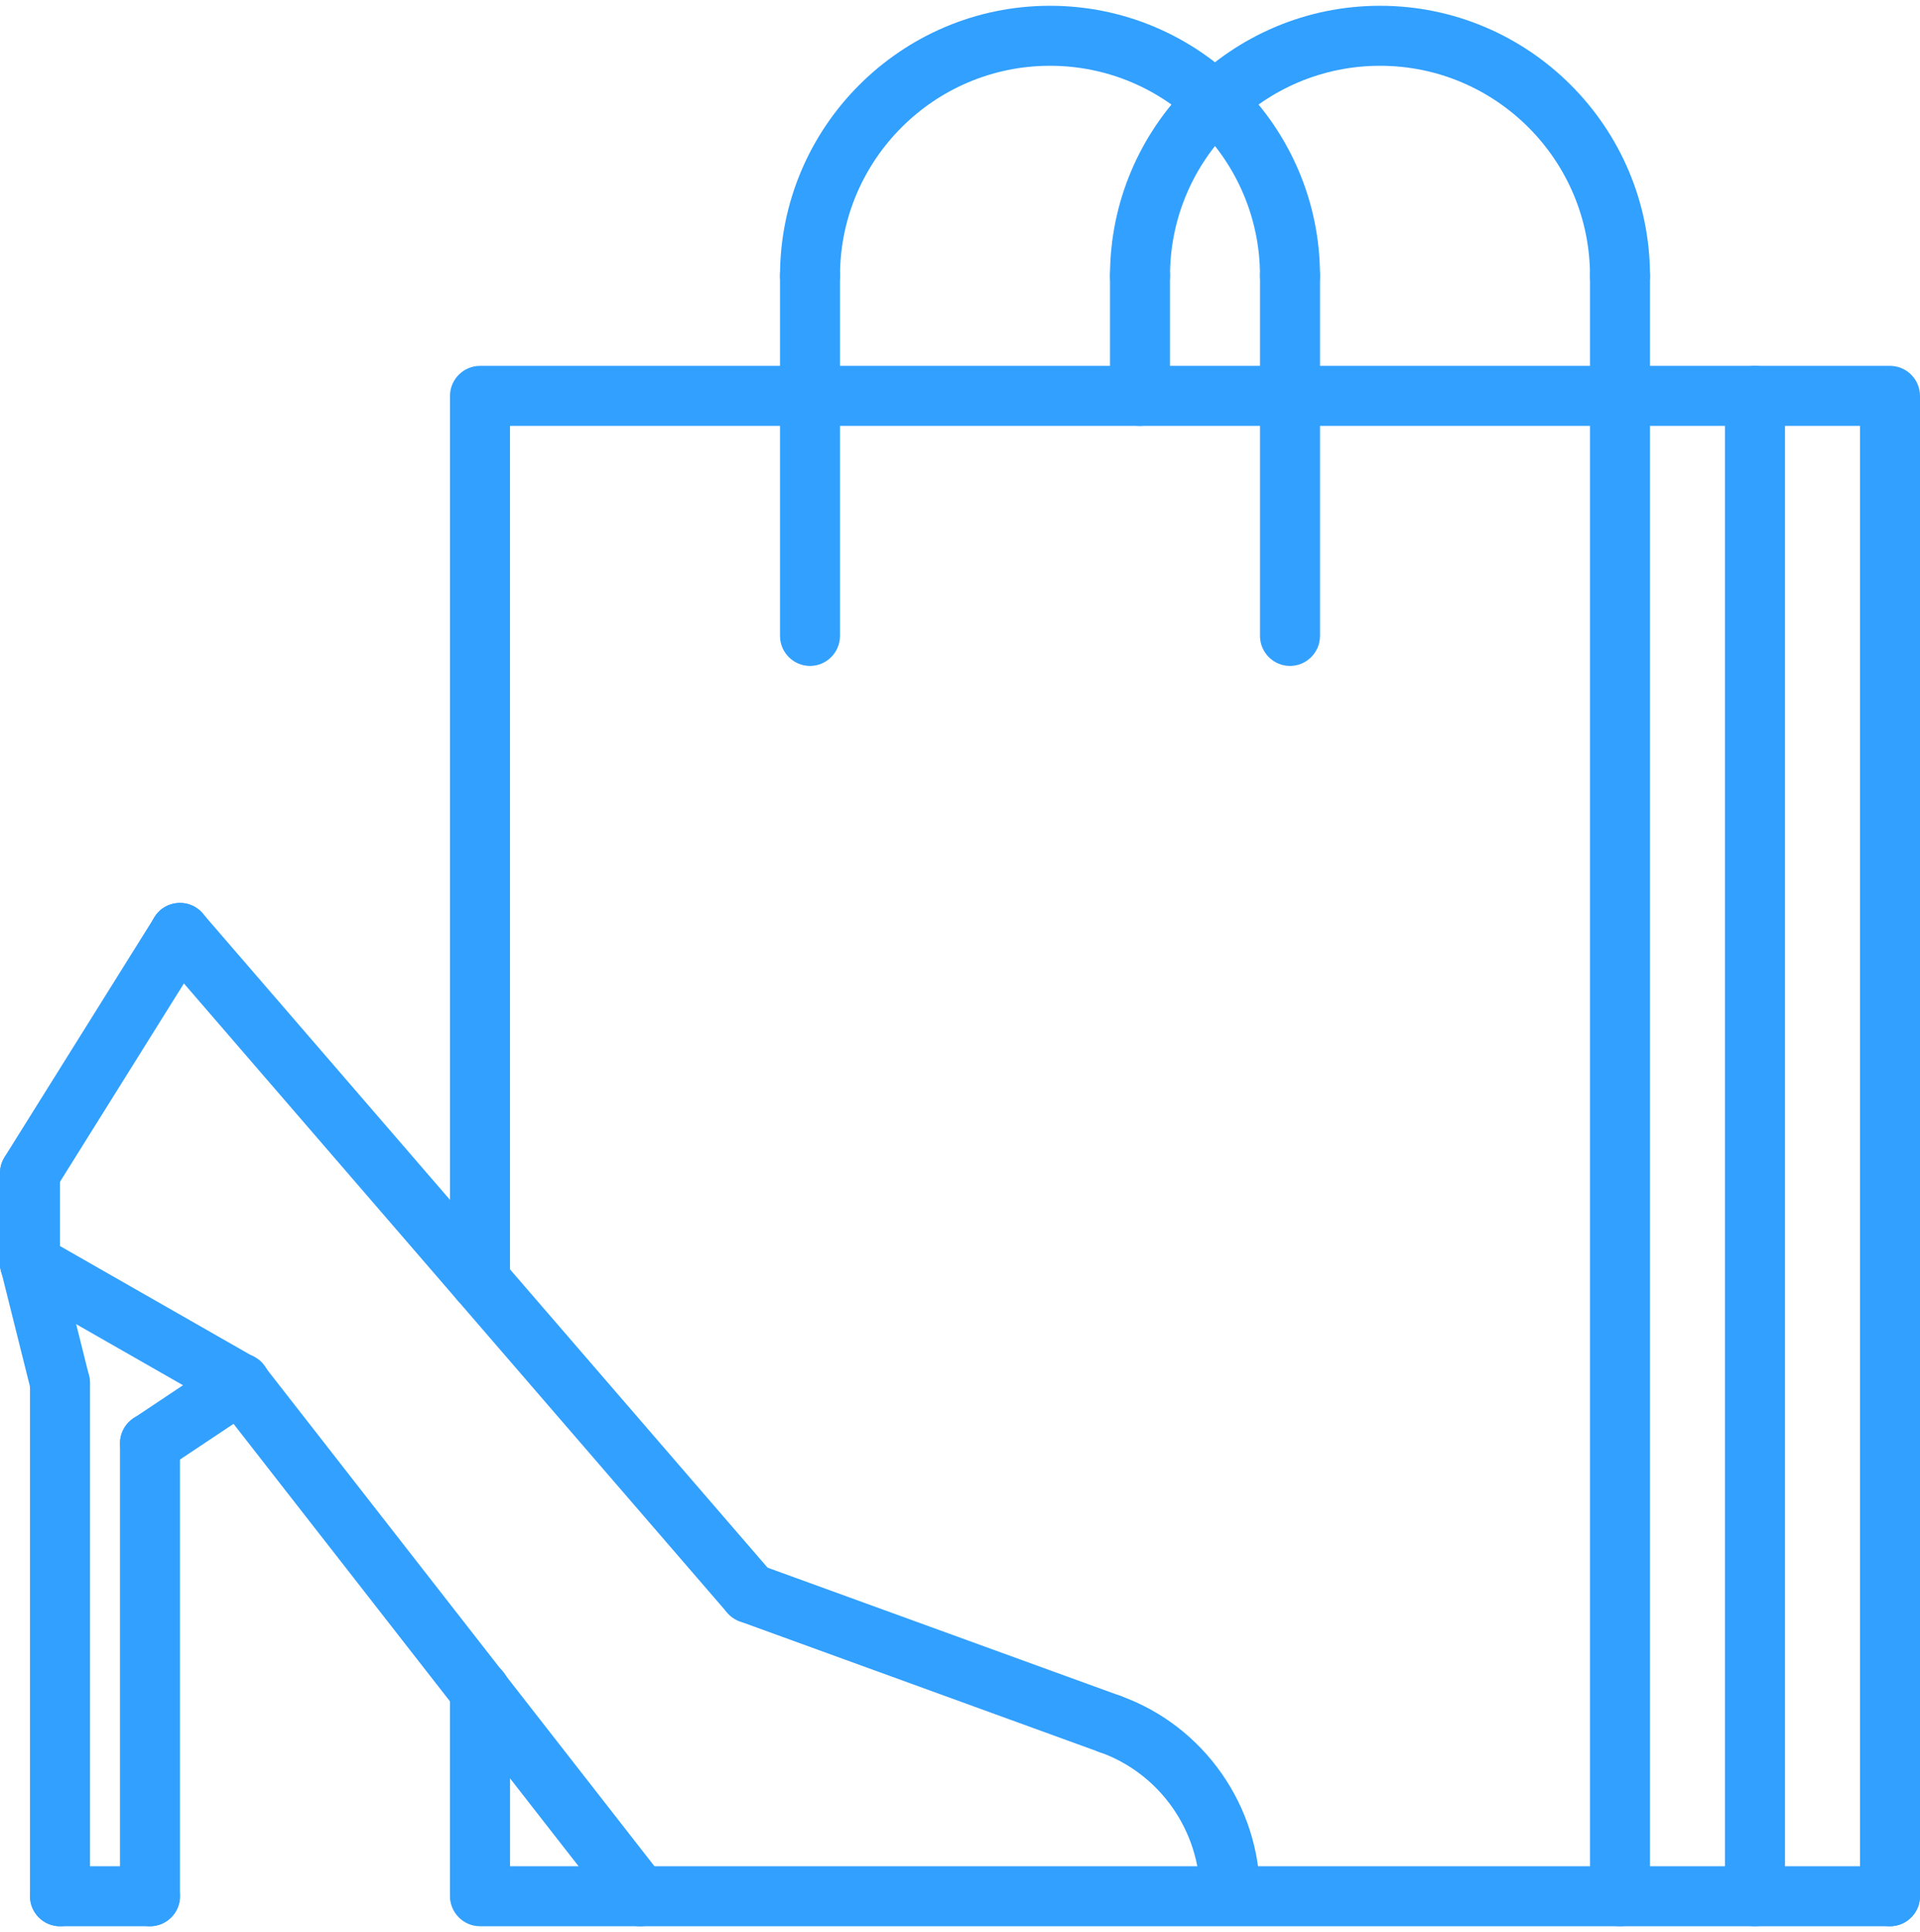 <svg xmlns="http://www.w3.org/2000/svg" width="165" height="166" viewBox="0 0 165 166" fill="none"><g clip-path="url(#clip0_15114_49929)"><path d="M41.25 112.593C39.832 112.593 38.672 111.433 38.672 110.015V34.012C38.672 32.594 39.832 31.434 41.25 31.434H139.219C140.637 31.434 141.797 32.594 141.797 34.012C141.797 35.43 140.637 36.59 139.219 36.59H43.828V110.015C43.828 111.433 42.668 112.593 41.25 112.593Z" fill="#32A0FE"></path><path d="M162.422 165.496H41.25C39.832 165.496 38.672 164.336 38.672 162.918V145.516C38.672 144.098 39.832 142.938 41.25 142.938C42.668 142.938 43.828 144.098 43.828 145.516V160.34H162.422C163.84 160.34 165 161.5 165 162.918C165 164.336 163.84 165.496 162.422 165.496Z" fill="#32A0FE"></path><path d="M162.422 165.496C161.004 165.496 159.844 164.336 159.844 162.918V36.59H139.219C137.801 36.59 136.641 35.43 136.641 34.012C136.641 32.594 137.801 31.434 139.219 31.434H162.422C163.84 31.434 165 32.594 165 34.012V162.918C165 164.336 163.84 165.496 162.422 165.496Z" fill="#32A0FE"></path><path d="M139.219 165.496C137.801 165.496 136.641 164.336 136.641 162.918V34.012C136.641 32.594 137.801 31.434 139.219 31.434C140.637 31.434 141.797 32.594 141.797 34.012V162.918C141.797 164.336 140.637 165.496 139.219 165.496Z" fill="#32A0FE"></path><path d="M150.82 165.496C149.402 165.496 148.242 164.336 148.242 162.918V34.012C148.242 32.594 149.402 31.434 150.82 31.434C152.238 31.434 153.398 32.594 153.398 34.012V162.918C153.398 164.336 152.238 165.496 150.82 165.496Z" fill="#32A0FE"></path><path d="M110.859 26.277C109.441 26.277 108.281 25.117 108.281 23.699C108.281 13.748 100.186 5.652 90.234 5.652C80.283 5.652 72.188 13.748 72.188 23.699C72.188 25.117 71.027 26.277 69.609 26.277C68.191 26.277 67.031 25.117 67.031 23.699C67.031 10.912 77.447 0.496 90.234 0.496C103.022 0.496 113.438 10.912 113.438 23.699C113.438 25.117 112.277 26.277 110.859 26.277Z" fill="#32A0FE"></path><path d="M69.609 57.215C68.191 57.215 67.031 56.055 67.031 54.637V23.699C67.031 22.281 68.191 21.121 69.609 21.121C71.027 21.121 72.188 22.281 72.188 23.699V54.637C72.188 56.055 71.027 57.215 69.609 57.215Z" fill="#32A0FE"></path><path d="M110.859 57.215C109.441 57.215 108.281 56.055 108.281 54.637V23.699C108.281 22.281 109.441 21.121 110.859 21.121C112.277 21.121 113.438 22.281 113.438 23.699V54.637C113.438 56.055 112.277 57.215 110.859 57.215Z" fill="#32A0FE"></path><path d="M139.219 26.277C137.801 26.277 136.641 25.117 136.641 23.699C136.641 13.748 128.545 5.652 118.594 5.652C108.642 5.652 100.547 13.748 100.547 23.699C100.547 25.117 99.387 26.277 97.969 26.277C96.551 26.277 95.391 25.117 95.391 23.699C95.391 10.912 105.806 0.496 118.594 0.496C131.381 0.496 141.797 10.912 141.797 23.699C141.797 25.117 140.637 26.277 139.219 26.277Z" fill="#32A0FE"></path><path d="M97.969 36.59C96.551 36.59 95.391 35.43 95.391 34.012V23.699C95.391 22.281 96.551 21.121 97.969 21.121C99.387 21.121 100.547 22.281 100.547 23.699V34.012C100.547 35.43 99.387 36.59 97.969 36.59Z" fill="#32A0FE"></path><path d="M139.219 36.59C137.801 36.59 136.641 35.43 136.641 34.012V23.699C136.641 22.281 137.801 21.121 139.219 21.121C140.637 21.121 141.797 22.281 141.797 23.699V34.012C141.797 35.43 140.637 36.59 139.219 36.59Z" fill="#32A0FE"></path><path d="M5.156 165.498C3.738 165.498 2.578 164.338 2.578 162.92V118.834C2.578 117.416 3.738 116.256 5.156 116.256C6.574 116.256 7.734 117.416 7.734 118.834V162.92C7.734 164.338 6.574 165.498 5.156 165.498Z" fill="#32A0FE"></path><path d="M12.891 165.498C11.473 165.498 10.312 164.338 10.312 162.92V123.99C10.312 122.572 11.473 121.412 12.891 121.412C14.309 121.412 15.469 122.572 15.469 123.99V162.92C15.469 164.338 14.309 165.498 12.891 165.498Z" fill="#32A0FE"></path><path d="M5.156 121.411C3.996 121.411 2.939 120.638 2.656 119.452L0.077 109.139C-0.258 107.747 0.567 106.355 1.959 106.02C3.326 105.685 4.744 106.51 5.079 107.902L7.657 118.214C7.992 119.607 7.167 120.999 5.775 121.334C5.569 121.385 5.363 121.411 5.156 121.411Z" fill="#32A0FE"></path><path d="M55.017 165.499C54.243 165.499 53.496 165.164 52.98 164.519L18.588 120.433C17.711 119.299 17.918 117.701 19.026 116.824C20.16 115.948 21.759 116.154 22.635 117.262L57.028 161.348C57.904 162.483 57.698 164.081 56.589 164.958C56.125 165.319 55.584 165.499 55.017 165.499Z" fill="#32A0FE"></path><path d="M12.891 165.496H5.156C3.738 165.496 2.578 164.336 2.578 162.918C2.578 161.5 3.738 160.34 5.156 160.34H12.891C14.309 160.34 15.469 161.5 15.469 162.918C15.469 164.336 14.309 165.496 12.891 165.496Z" fill="#32A0FE"></path><path d="M12.891 126.568C12.066 126.568 11.241 126.155 10.751 125.407C9.952 124.247 10.287 122.649 11.473 121.85L19.207 116.693C20.393 115.894 21.992 116.229 22.791 117.415C23.59 118.601 23.255 120.2 22.069 120.999L14.335 126.155C13.871 126.439 13.381 126.568 12.891 126.568Z" fill="#32A0FE"></path><path d="M2.578 103.363C2.114 103.363 1.65 103.234 1.212 102.977C2.03592e-05 102.229 -0.361 100.63 0.387 99.419L13.277 78.794C14.025 77.582 15.623 77.221 16.835 77.969C18.047 78.716 18.408 80.315 17.66 81.527L4.77 102.152C4.28 102.951 3.429 103.363 2.578 103.363Z" fill="#32A0FE"></path><path d="M20.625 121.412C20.186 121.412 19.748 121.308 19.336 121.076L1.289 110.764C0.051 110.068 -0.387 108.495 0.335 107.258C1.057 106.02 2.629 105.582 3.841 106.304L21.888 116.616C23.126 117.312 23.564 118.885 22.842 120.122C22.378 120.947 21.527 121.412 20.625 121.412Z" fill="#32A0FE"></path><path d="M2.578 111.1C1.16 111.1 0 109.939 0 108.521V100.787C0 99.369 1.16 98.209 2.578 98.209C3.996 98.209 5.156 99.369 5.156 100.787V108.521C5.156 109.939 4.022 111.1 2.578 111.1Z" fill="#32A0FE"></path><path d="M64.453 139.458C63.731 139.458 63.009 139.148 62.494 138.555L13.509 81.837C12.581 80.754 12.71 79.13 13.767 78.202C14.85 77.273 16.474 77.377 17.402 78.459L66.387 135.178C67.315 136.261 67.186 137.885 66.129 138.813C65.639 139.252 65.046 139.458 64.453 139.458Z" fill="#32A0FE"></path><path d="M95.391 150.699C95.107 150.699 94.798 150.648 94.514 150.545L63.577 139.304C62.236 138.814 61.54 137.345 62.03 136.004C62.52 134.663 63.989 133.993 65.33 134.457L96.267 145.698C97.608 146.188 98.304 147.657 97.814 148.998C97.428 150.055 96.448 150.699 95.391 150.699Z" fill="#32A0FE"></path><path d="M105.703 165.367C104.285 165.367 103.125 164.207 103.125 162.789C103.125 157.298 99.671 152.373 94.514 150.543C93.174 150.053 92.478 148.583 92.967 147.243C93.457 145.902 94.927 145.206 96.267 145.696C103.46 148.274 108.281 155.158 108.281 162.815C108.281 164.207 107.121 165.367 105.703 165.367Z" fill="#32A0FE"></path><path d="M41.25 165.369C39.832 165.369 38.672 164.209 38.672 162.791V145.26C38.672 143.842 39.832 142.682 41.25 142.682C42.668 142.682 43.828 143.842 43.828 145.26V162.791C43.828 164.209 42.668 165.369 41.25 165.369Z" fill="#32A0FE"></path></g><defs><clipPath id="clip0_15114_49929"><rect width="165" height="165" fill="white" transform="translate(0 0.496)"></rect></clipPath></defs></svg>